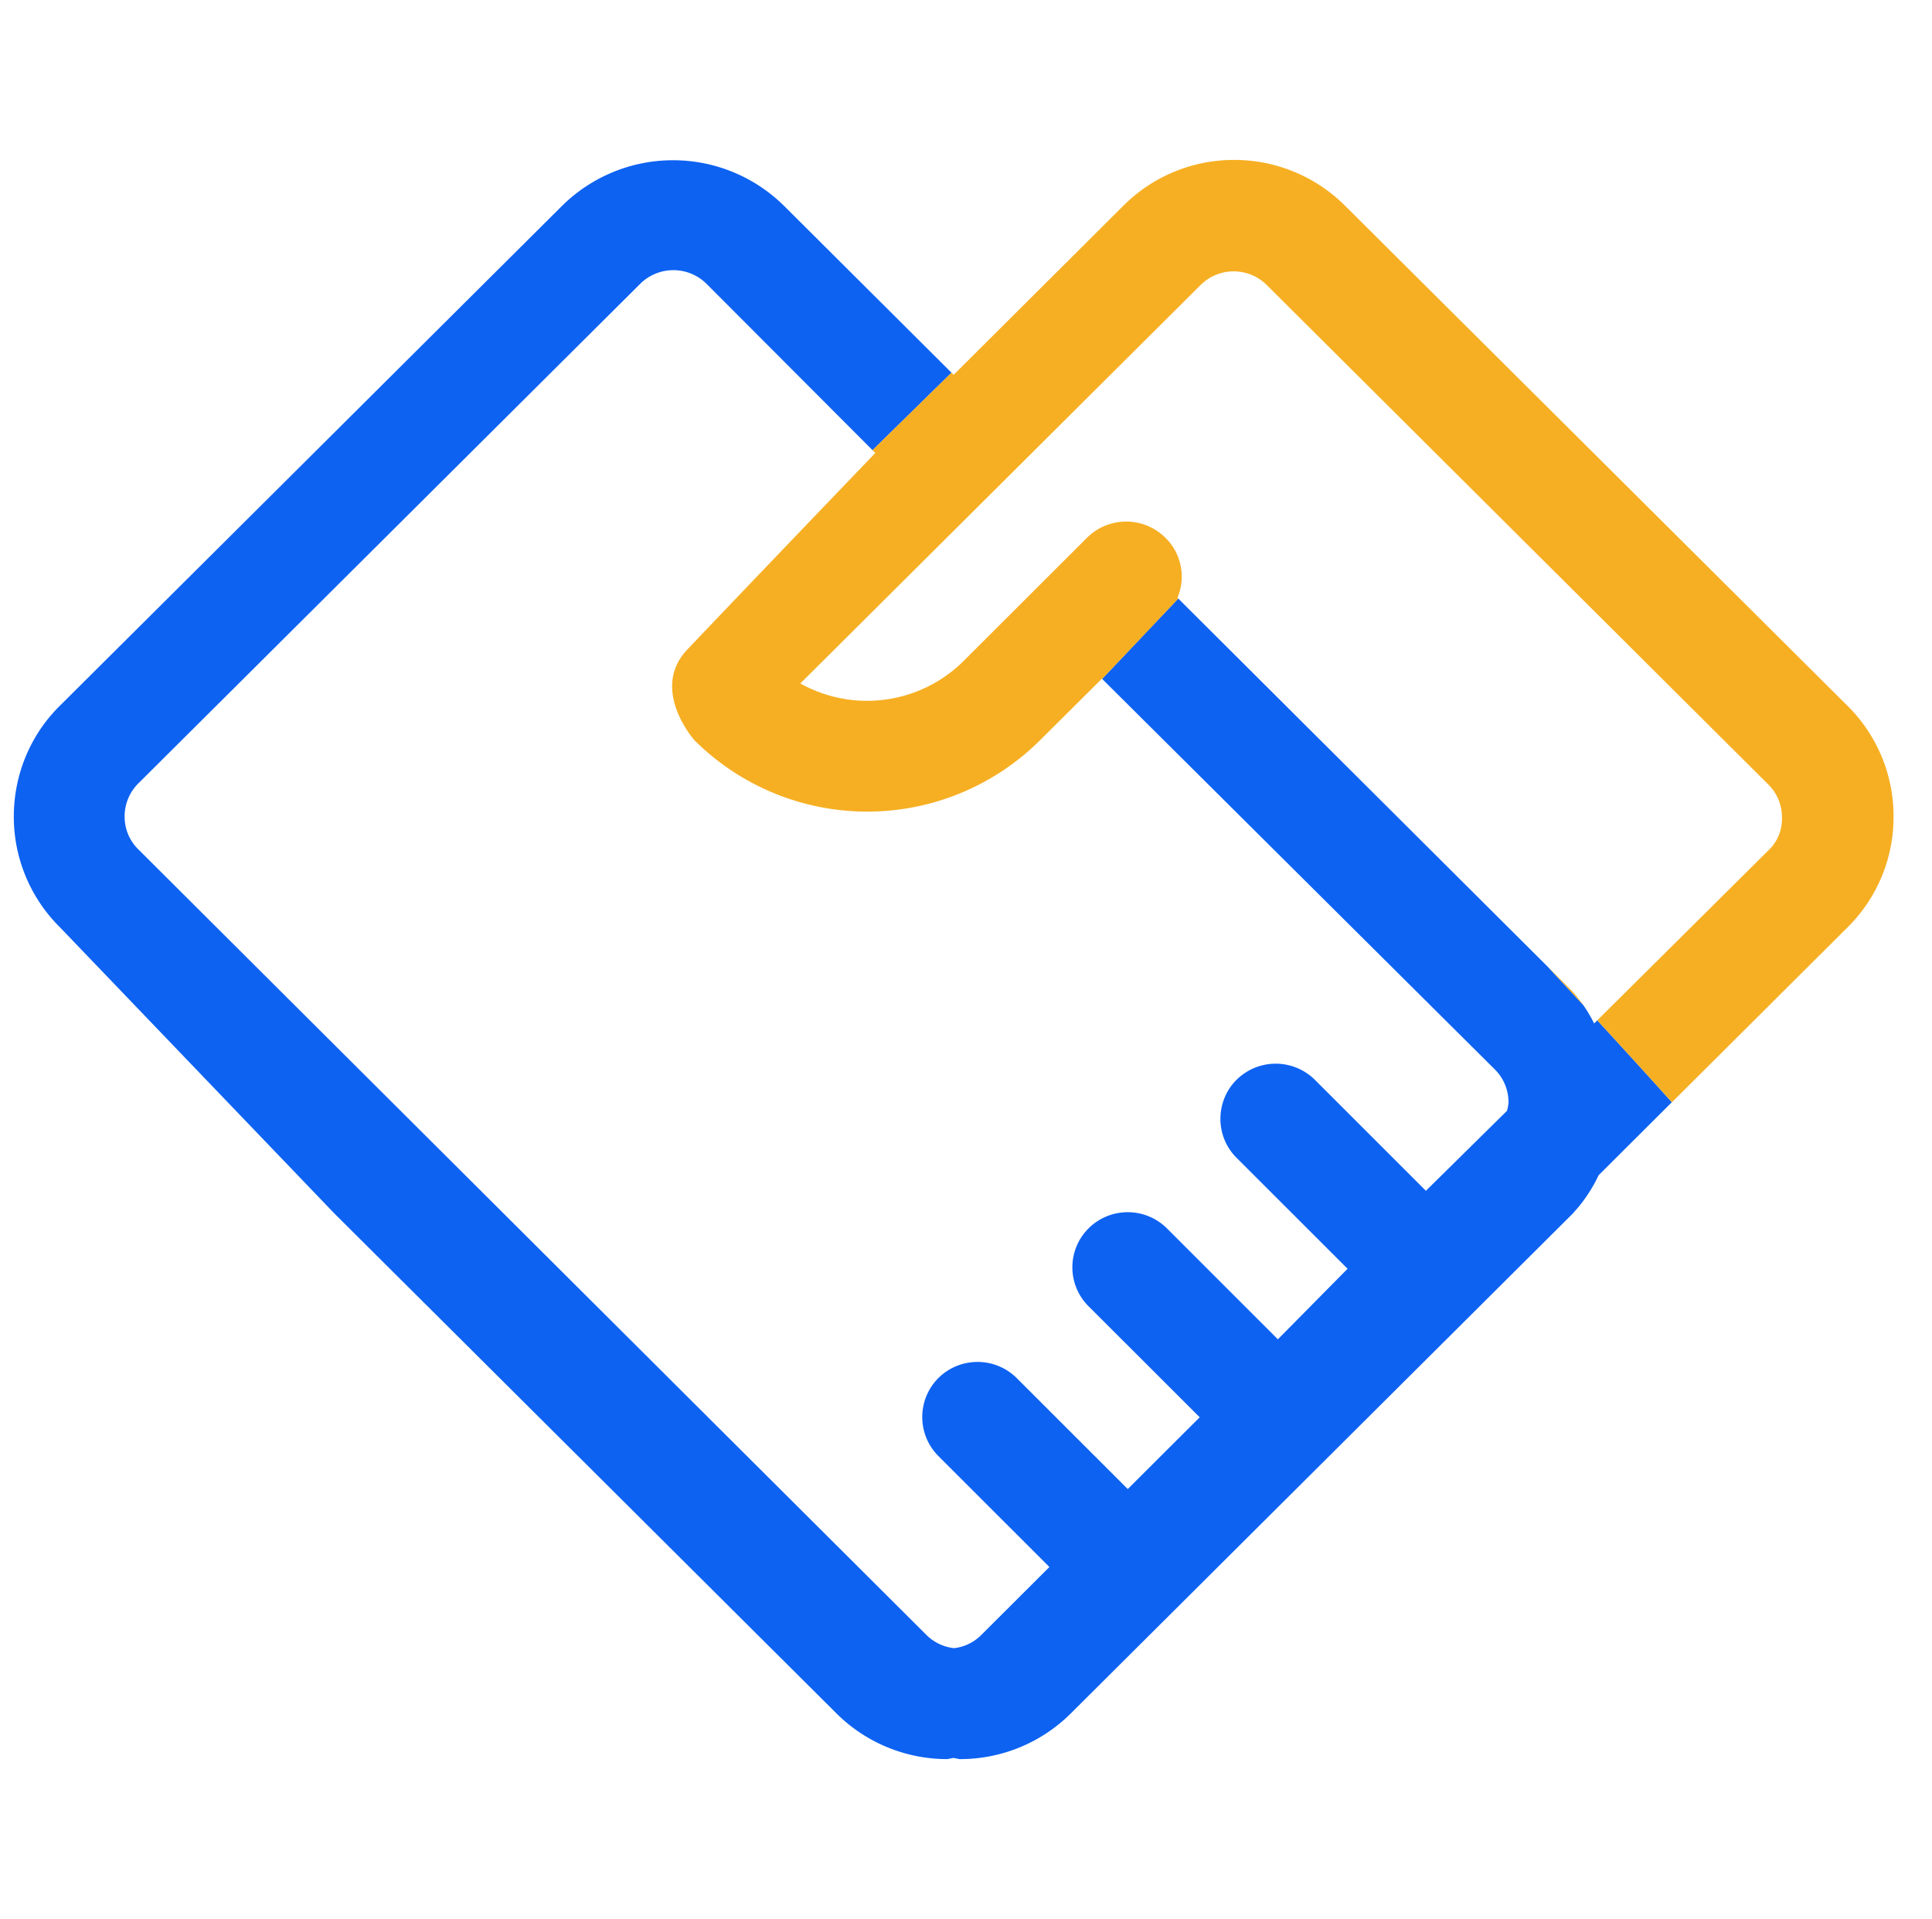 <?xml version="1.0" standalone="no"?><!DOCTYPE svg PUBLIC "-//W3C//DTD SVG 1.1//EN" "http://www.w3.org/Graphics/SVG/1.1/DTD/svg11.dtd"><svg t="1639798954415" class="icon" viewBox="0 0 1031 1024" version="1.1" xmlns="http://www.w3.org/2000/svg" p-id="7102" xmlns:xlink="http://www.w3.org/1999/xlink" width="201.367" height="200"><defs><style type="text/css"></style></defs><path d="M825.286 515.158l19.584 21.12-0.149-0.213c2.24 3.2 4.245 6.571 5.973 10.048l1.707-1.643c11.84 12.864 22.741 24.789 32.683 35.797l7.083 7.893-39.061 38.933a81.579 81.579 0 0 1-10.475 16.64l-3.221 3.712-267.797 266.666A83.627 83.627 0 0 1 512.049 938.667l-3.243-0.64-3.243 0.64a83.755 83.755 0 0 1-59.349-24.533L178.247 647.318l-146.261-152.512A82.987 82.987 0 0 1 7.367 435.67c0-22.315 8.896-43.669 24.64-59.136l267.904-266.666a84.224 84.224 0 0 1 118.507 0l89.344 89.003-42.112 41.323 1.451 1.515-90.155-90.347a25.131 25.131 0 0 0-35.221 0L73.714 418.134a24.747 24.747 0 0 0-7.211 17.493c-0.043 6.635 2.603 13.013 7.317 17.6l420.992 419.626c3.947 3.712 8.96 6.037 14.293 6.613 5.291-0.576 10.24-2.901 14.123-6.613l36.779-36.693-59.264-59.221a29.483 29.483 0 0 1 0-41.6 29.696 29.696 0 0 1 41.813 0l59.264 59.221 38.4-38.293-59.307-59.221a29.333 29.333 0 0 1 0-41.6 29.653 29.653 0 0 1 41.792 0L681.926 714.667l37.205-37.653-59.264-59.221a29.227 29.227 0 0 1-8.597-20.779c0-7.829 3.093-15.36 8.597-20.821a29.696 29.696 0 0 1 41.813 0l59.243 59.221 43.264-42.667c0.405-1.451 0.683-2.88 0.832-4.373 0.043-6.613-2.56-12.992-7.211-17.621l-209.813-208.64 0.149 0.149 40.619-42.88-0.427-0.427 196.906 196.202z" fill="#0D62F2" p-id="7103"></path><path d="M658.737 85.334a83.691 83.691 0 0 1 59.136 24.533L985.926 376.641a82.816 82.816 0 0 1 24.555 58.987 82.709 82.709 0 0 1-24.533 59.2l-93.739 93.355a5101.883 5101.883 0 0 0-39.829-43.733l91.755-91.115c4.565-4.48 6.997-10.731 6.784-17.173a24.427 24.427 0 0 0-7.211-17.493l-267.797-266.666a25.024 25.024 0 0 0-35.136 0l-37.077 36.907-176.597 175.786a73.067 73.067 0 0 0 86.315-11.2l66.667-66.56a29.653 29.653 0 0 1 41.813 0c8.491 8.235 11.093 21.013 6.464 32l0.448 0.469-40.64 42.859-0.128-0.128-33.024 32.853a130.688 130.688 0 0 1-184.448 0s-24.043-27.093-3.755-48.427C392.604 319.361 467.1 241.707 467.1 241.707l-1.472-1.493 42.133-41.344 1.152 1.131 90.581-90.24A83.349 83.349 0 0 1 658.737 85.334m166.549 429.824l14.016 14.016c1.984 2.261 3.84 4.629 5.568 7.104l-19.584-21.12" fill="#F6AF23" p-id="7104"></path></svg>